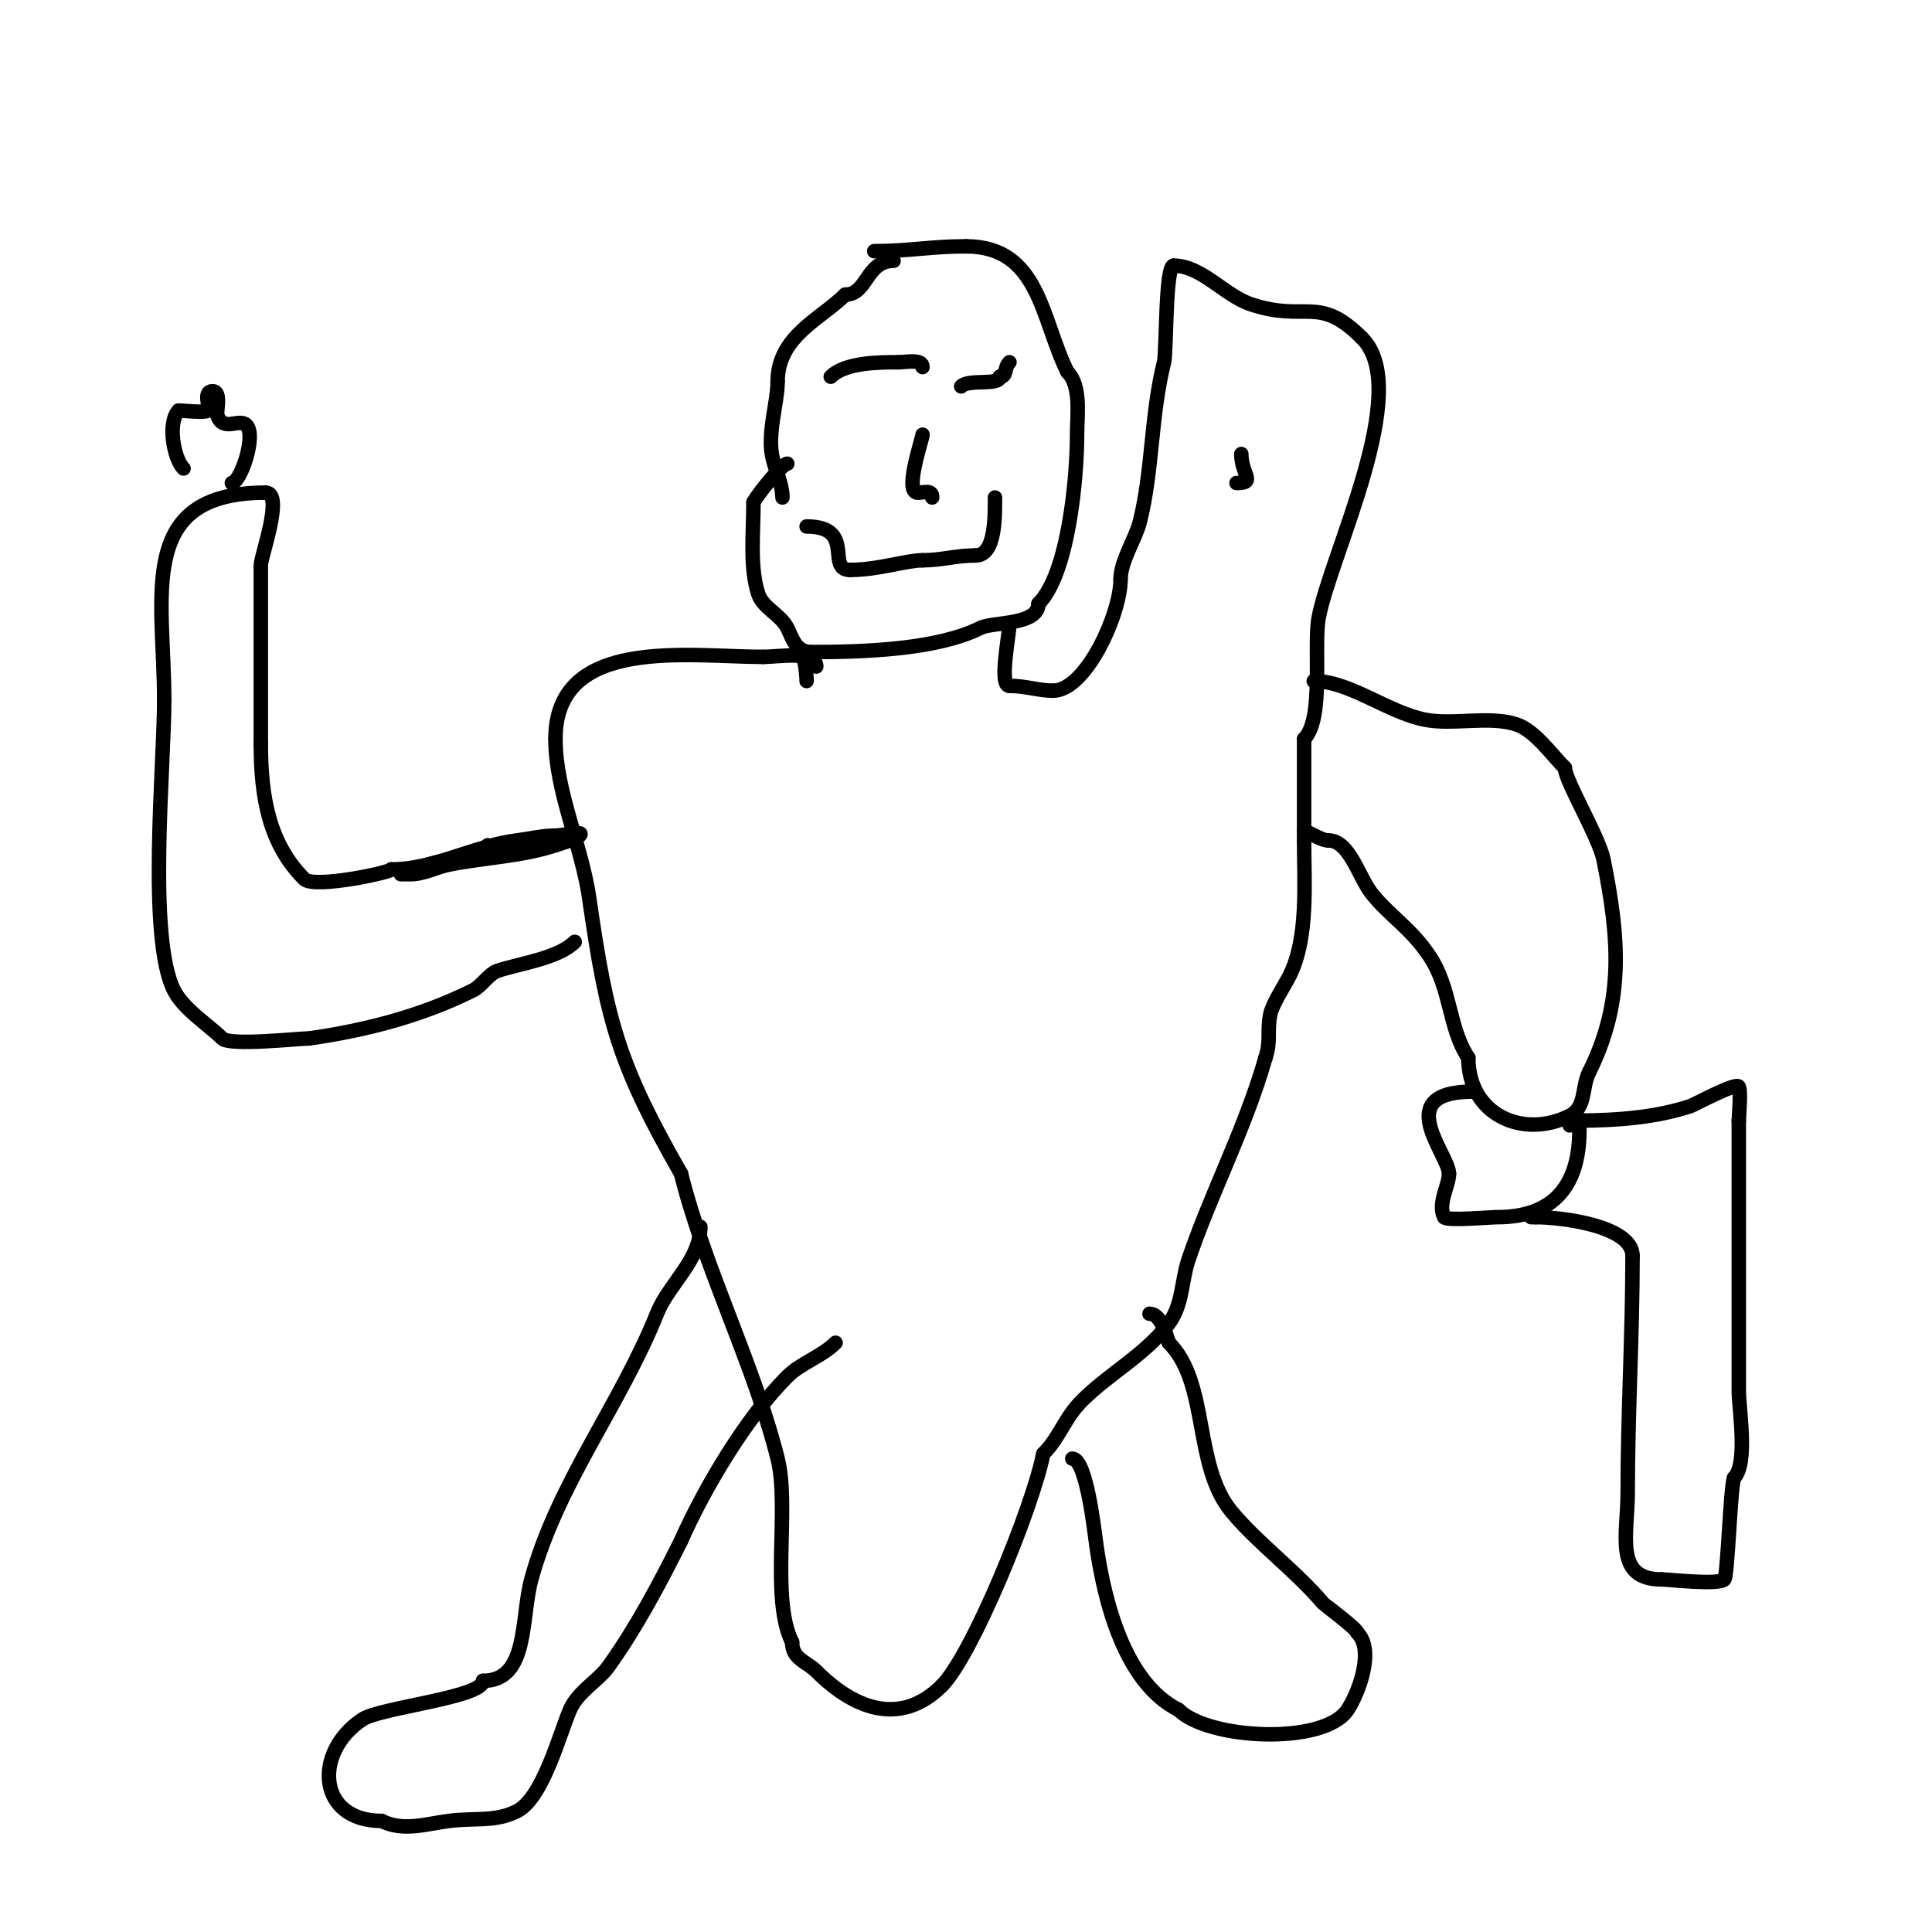 <svg viewBox='0 0 400 400' version='1.1' xmlns='http://www.w3.org/2000/svg' xmlns:xlink='http://www.w3.org/1999/xlink'><g fill='none' stroke='#000000' stroke-width='3' stroke-linecap='round' stroke-linejoin='round'><path d='M185,54c-5.701,0 -5.394,7 -10,7'/><path d='M175,61c-4.961,4.961 -14,8.612 -14,18'/><path d='M161,79c0,4.46 -2.272,10.912 -1,16c0.624,2.494 2,5.421 2,8'/><path d='M181,52'/><path d='M181,52c7.246,0 11.609,-1 19,-1'/><path d='M200,51c15.26,0 15.575,15.149 21,26'/><path d='M221,77c2.894,2.894 2,8.911 2,13c0,8.675 -1.755,28.755 -8,35'/><path d='M215,125c0,4.489 -9.454,3.727 -12,5c-8.87,4.435 -23.688,5 -35,5'/><path d='M168,135c-3.261,0 -3.905,-2.81 -5,-5c-1.364,-2.729 -5.043,-4.129 -6,-7c-1.835,-5.506 -1,-12.822 -1,-19'/><path d='M156,104c0.844,-1.689 5.972,-8 7,-8'/><path d='M172,78c3.002,-3.002 10.127,-3 14,-3'/><path d='M186,75c1.58,0 5,-0.757 5,1'/><path d='M199,80c1.618,-1.618 8,-0.063 8,-2'/><path d='M207,78c1.581,0 0.769,-1.769 2,-3'/><path d='M191,90c0,0.807 -3.896,12 -1,12'/><path d='M190,102c1.411,0 3,-0.671 3,1'/><path d='M167,109c10.281,0 3.896,9 9,9'/><path d='M176,118c5.789,0 11.654,-2 15,-2'/><path d='M191,116c3.951,0 6.873,-1 11,-1'/><path d='M202,115c4.166,0 4,-8.259 4,-12'/><path d='M165,134c1.401,0 2,5.232 2,7'/><path d='M209,129c0,2.498 -2.27,13 0,13'/><path d='M209,142c3.281,0 6.151,1 9,1'/><path d='M218,143c6.853,0 14,-15.947 14,-23'/><path d='M232,120c0,-3.914 3.075,-8.299 4,-12c2.665,-10.66 2.255,-22.019 5,-33c0.547,-2.188 0.233,-20 2,-20'/><path d='M243,55c5.803,0 10.503,6.168 16,8c11.521,3.84 13.9,-2.1 23,7'/><path d='M282,70c10.692,10.692 -6.638,45.011 -9,58c-1.077,5.924 1.176,20.824 -3,25'/><path d='M270,153c0,6.792 0,14.356 0,21'/><path d='M270,174c0,8.78 0.922,20.156 -3,28c-1.008,2.016 -3.569,5.845 -4,8c-0.728,3.638 0.189,5.432 -1,9'/><path d='M262,219c-4.215,14.752 -11.517,28.552 -16,42c-1.374,4.122 -1.127,9.169 -4,13c-4.838,6.45 -12.326,10.326 -18,16c-3.657,3.657 -4.546,7.546 -8,11'/><path d='M216,301c-2.249,11.243 -14.743,41.743 -21,48'/><path d='M195,349c-7.936,7.936 -17.321,5.679 -26,-3c-1.972,-1.972 -5,-2.496 -5,-6'/><path d='M164,340c-4.542,-9.083 -0.451,-27.805 -3,-38c-4.848,-19.392 -15.042,-39.167 -20,-59'/><path d='M141,243c-12.821,-22.437 -15.325,-31.278 -19,-57c-1.546,-10.825 -7,-22.19 -7,-33'/><path d='M115,153c0,-21.473 27.666,-17 43,-17'/><path d='M158,136c3.233,0 11,-1.404 11,2'/><path d='M101,175c-3.154,3.154 -10.191,2.596 -15,5c-0.943,0.471 -3,1 -3,1c0,0 1.333,0 2,0c2.749,0 5.305,-1.461 8,-2c7.139,-1.428 15.105,-1.702 22,-4'/><path d='M115,175c0.586,-0.195 4.264,-1.264 5,-2c1.179,-1.179 -3.333,0 -5,0c-2.663,0 -5.347,0.668 -8,1c-8.77,1.096 -17.053,6 -26,6'/><path d='M81,180c0,0.597 -15.979,4.021 -18,2c-7.158,-7.158 -9,-16.595 -9,-28'/><path d='M54,154c0,-12.333 0,-24.667 0,-37c0,-1.84 4.857,-15 1,-15'/><path d='M55,102c-27.053,0 -21,21.369 -21,43'/><path d='M34,145c0,13.388 -3.494,49.012 2,60c1.99,3.979 7.143,7.143 10,10c1.585,1.585 15.703,0 18,0'/><path d='M64,215c11.763,-1.68 23.292,-4.646 34,-10c1.693,-0.846 3.252,-3.417 5,-4c4.539,-1.513 12.558,-2.558 16,-6'/><path d='M145,254c0,6.97 -6.507,11.767 -9,18c-7.488,18.721 -20.606,35.223 -26,55c-2.194,8.044 -0.512,21 -10,21'/><path d='M100,348c0,3.453 -21.28,5.52 -25,8c-10.168,6.779 -9.329,21 4,21'/><path d='M79,377c4.519,2.259 9.312,0.586 14,0c5.493,-0.687 9.488,0.256 14,-2c5.399,-2.699 8.812,-15.895 11,-21c1.616,-3.77 5.869,-6.016 8,-9c5.729,-8.02 10.463,-16.926 15,-26'/><path d='M141,319c4.964,-11.169 13.526,-25.526 22,-34c2.845,-2.845 7.121,-4.121 10,-7'/><path d='M222,302c2.978,0 4.641,15.486 5,18c1.696,11.875 5.971,28.485 17,34'/><path d='M244,354c6.134,6.134 30.083,7.376 35,0c2.192,-3.288 5.715,-12.285 2,-16'/><path d='M281,338c0,-0.725 -6.844,-5.818 -7,-6c-6.082,-7.095 -13.485,-12.382 -19,-19c-7.982,-9.579 -4.614,-26.614 -13,-35'/><path d='M242,278c-0.619,-1.856 -1.676,-6 -4,-6'/><path d='M272,141c7.433,0 15.221,6.444 23,8c5.843,1.169 13.353,-0.882 19,1c3.787,1.262 7.213,6.213 10,9'/><path d='M324,159c0,2.519 7.078,14.39 8,19c3.209,16.045 4.388,29.224 -3,44'/><path d='M329,222c-1.555,3.11 -0.577,7.288 -4,9c-9.708,4.854 -21,-0.199 -21,-12'/><path d='M304,219c-4.114,-6.17 -3.542,-14.313 -8,-21c-3.921,-5.881 -8.248,-8.309 -12,-13c-2.682,-3.353 -4.559,-11 -9,-11'/><path d='M275,174c-1.425,0 -3.597,-1.532 -5,-2'/><path d='M305,226c-17.184,0 -5,13.013 -5,17'/><path d='M300,243c0,2.504 -2.422,6.157 -1,9c0.406,0.813 9.642,0 11,0c11.708,0 17,-6.595 17,-18'/><path d='M327,234c0,-1.44 -2,-3.343 -2,-1'/><path d='M327,232c7.551,0 15.88,-0.627 23,-3c0.85,-0.283 9.496,-5.007 10,-4c0.498,0.996 0,6.156 0,7'/><path d='M360,232c0,18.667 0,37.333 0,56c0,3.652 1.953,15.047 -1,18'/><path d='M359,306c-0.761,2.282 -1.296,20.296 -2,21c-1.209,1.209 -11.574,0 -13,0'/><path d='M344,327c-9.905,0 -7,-9.271 -7,-18c0,-16.621 1,-32.502 1,-49'/><path d='M338,260c0,-6.147 -14.589,-8 -20,-8'/><path d='M318,252l-1,0'/><path d='M257,94c0,4.282 3.182,6 -1,6'/><path d='M48,100c1.751,0 5.172,-9.828 3,-12c-1.468,-1.468 -4.825,1.525 -6,-2c-0.286,-0.857 0.947,-5 -1,-5c-2.103,0 -0.348,3.348 -1,4c-0.516,0.516 -5.14,0 -6,0'/><path d='M37,85c-2.368,2.368 -1.061,9.939 1,12'/></g>
</svg>